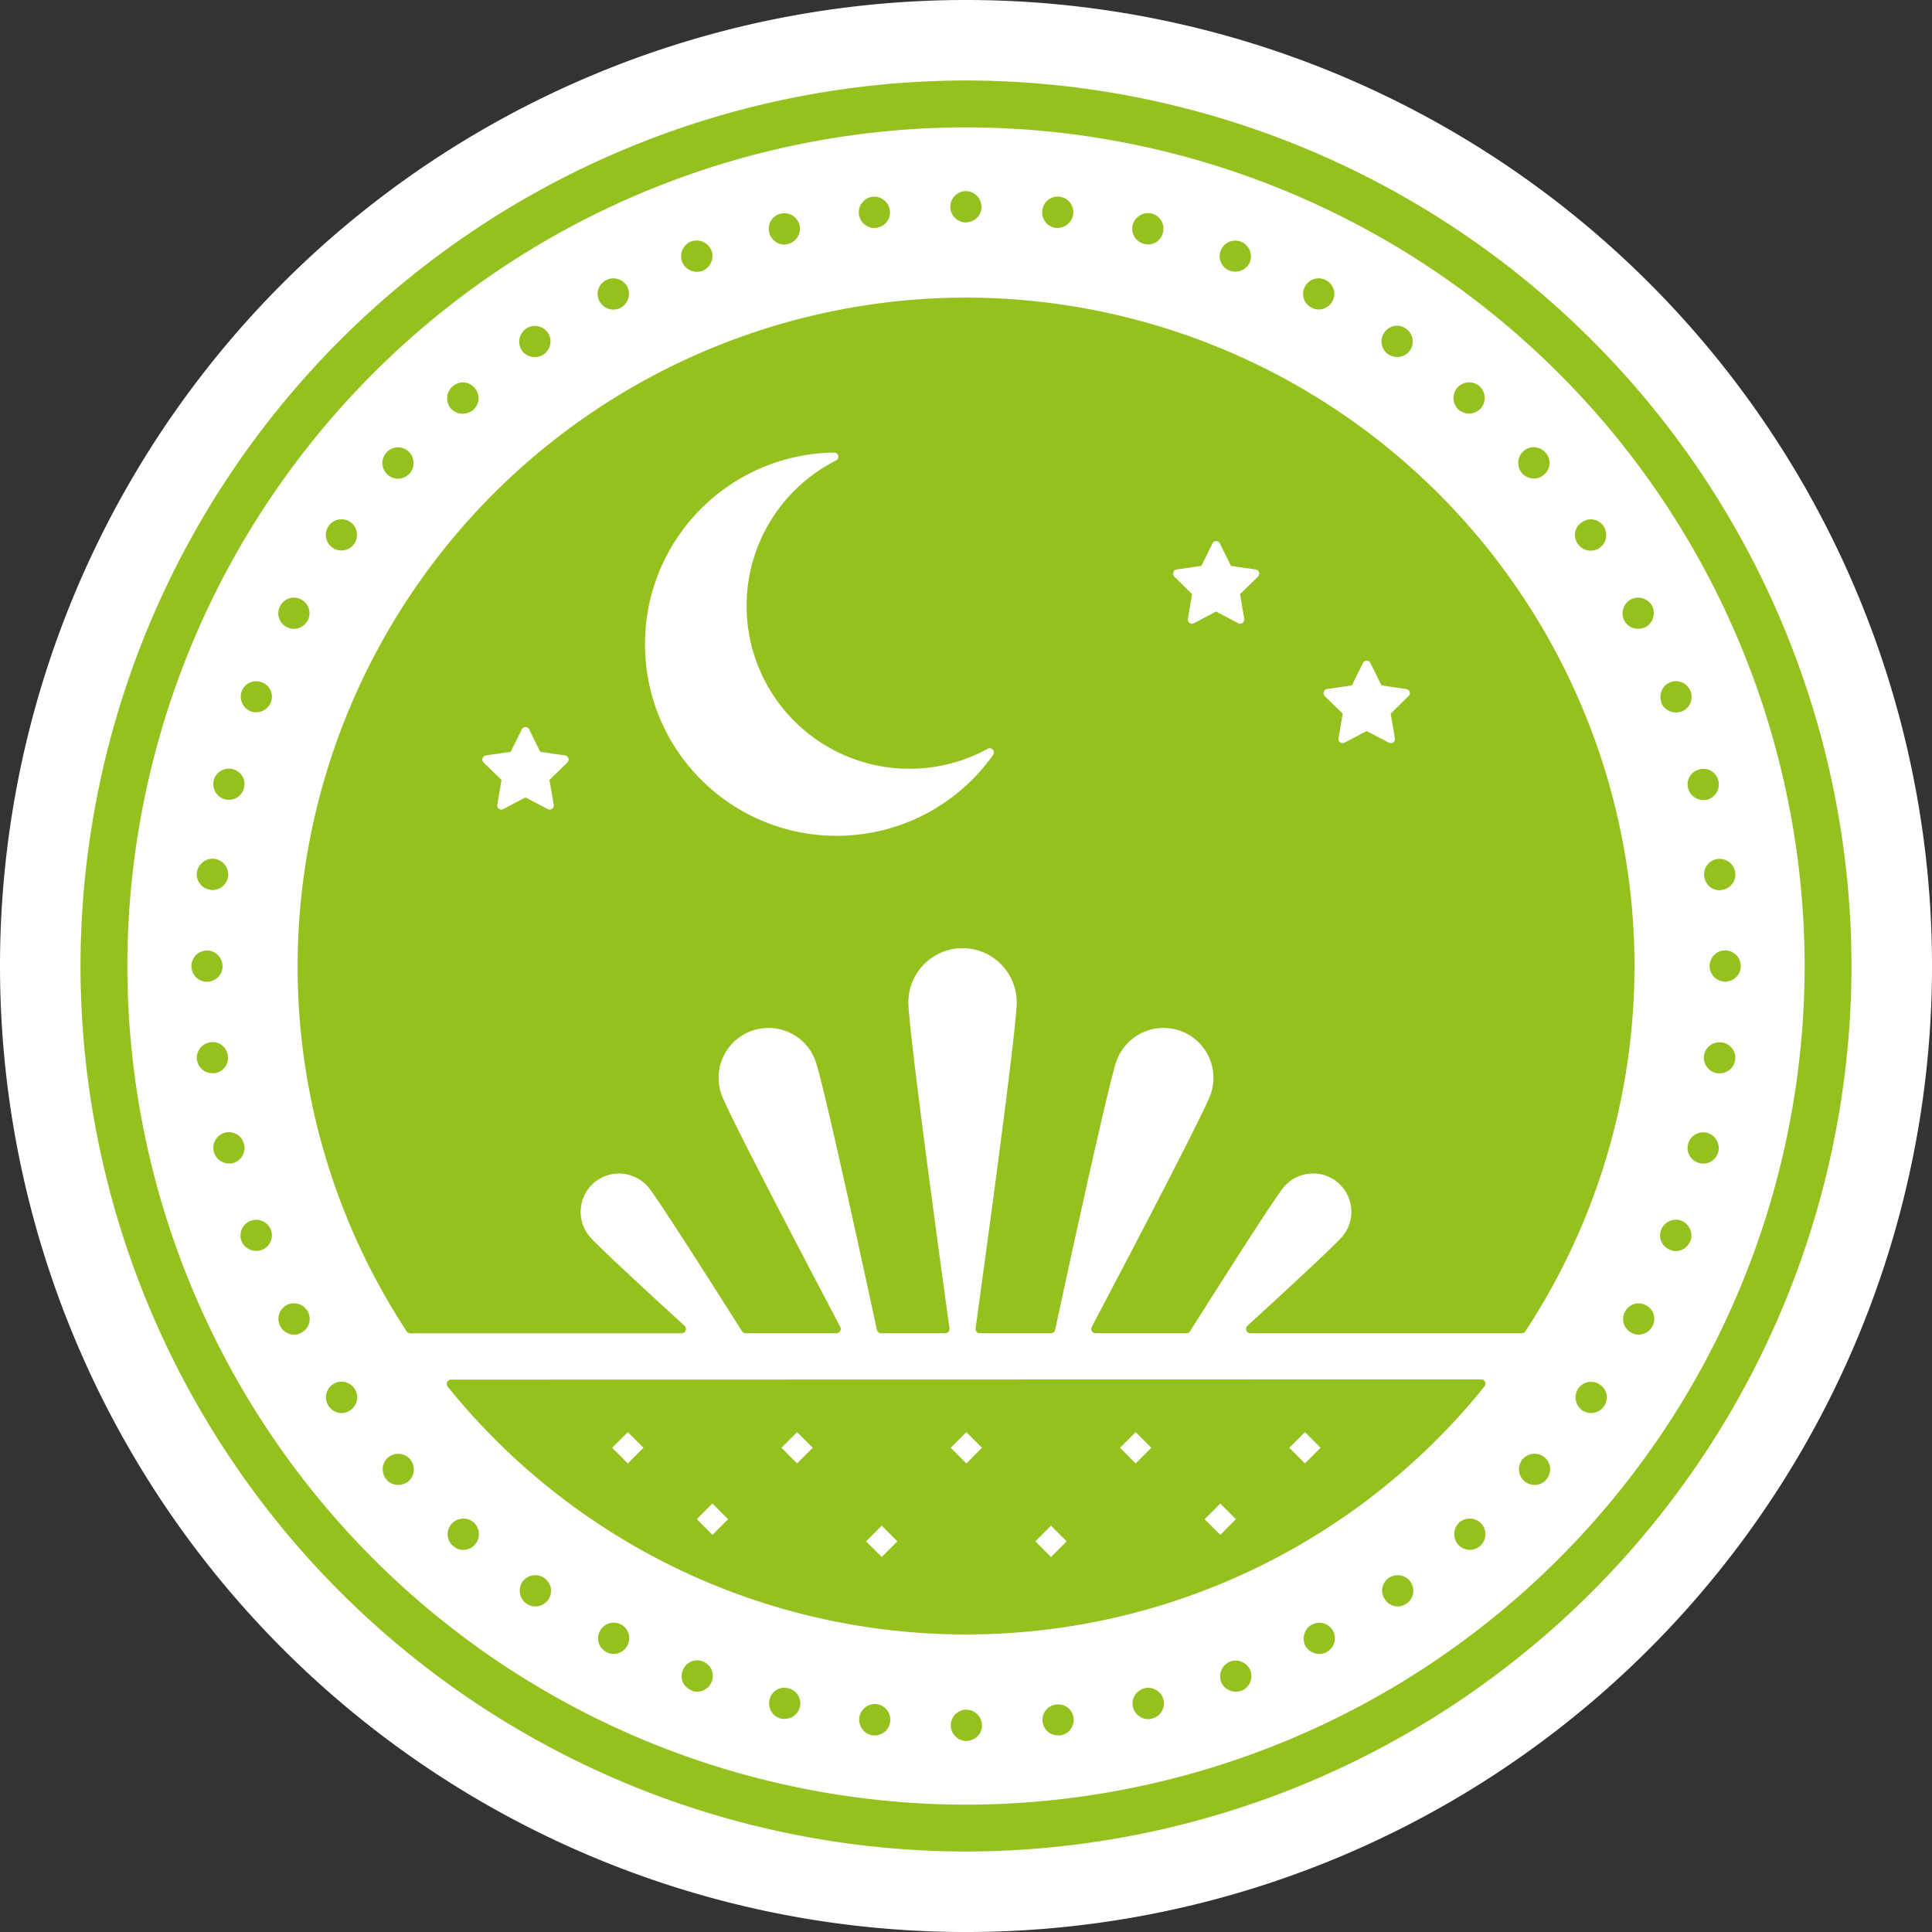 <?xml version="1.0" encoding="UTF-8"?> <svg xmlns="http://www.w3.org/2000/svg" width="209.999" height="210" viewBox="0 0 209.999 210"><rect x="0" y="0" width="209.999" height="210" fill="#333333" stroke="none"/><g id="Gruppe_300" data-name="Gruppe 300" transform="translate(11697 1967.535)"><g id="Gruppe_298" data-name="Gruppe 298" transform="translate(-11697 -1967.535)"><path id="Pfad_384" data-name="Pfad 384" d="M-36.732-73.465a105,105,0,0,0,105-105,105,105,0,0,0-105-105,105,105,0,0,0-105,105,105,105,0,0,0,105,105" transform="translate(141.732 283.465)" fill="#fff"></path><path id="Pfad_383" data-name="Pfad 383" d="M-67.343-33.673a96.36,96.36,0,0,0-96.249-96.254,96.361,96.361,0,0,0-96.251,96.254,96.359,96.359,0,0,0,96.251,96.249A96.358,96.358,0,0,0-67.343-33.673m-5.093,0a91.259,91.259,0,0,1-91.156,91.156,91.26,91.26,0,0,1-91.157-91.156,91.261,91.261,0,0,1,91.157-91.16,91.261,91.261,0,0,1,91.156,91.16m-7.548-10.141a1.692,1.692,0,0,0-1.9-1.492,1.668,1.668,0,0,0-1.462,1.9,1.689,1.689,0,0,0,1.665,1.5.4.4,0,0,0,.2-.037,1.679,1.679,0,0,0,1.5-1.867m-1.834-10.016a1.655,1.655,0,0,0-2.036-1.223,1.66,1.66,0,0,0-1.256,2.037,1.7,1.7,0,0,0,1.661,1.291,1.689,1.689,0,0,0,.408-.033,1.715,1.715,0,0,0,1.223-2.071m-3.02-9.712a1.711,1.711,0,0,0-2.208-.985A1.722,1.722,0,0,0-88-62.318h-.033a1.723,1.723,0,0,0,1.6,1.086,1.924,1.924,0,0,0,.613-.1,1.709,1.709,0,0,0,.985-2.208m-4.892-6.96a1.762,1.762,0,0,0,.713-2.31,1.731,1.731,0,0,0-2.308-.713,1.723,1.723,0,0,0-.713,2.31,1.659,1.659,0,0,0,1.492.882,2.343,2.343,0,0,0,.816-.17m-4.99-8.625a1.725,1.725,0,0,0,.408-2.377,1.66,1.66,0,0,0-2.345-.406,1.655,1.655,0,0,0-.441,2.343,1.707,1.707,0,0,0,1.393.746,1.762,1.762,0,0,0,.985-.305m3.788,45.453a72.74,72.74,0,0,0-72.659-72.657,72.739,72.739,0,0,0-72.656,72.657A72.347,72.347,0,0,0-224.394,6.032a.469.469,0,0,0,.392.212h29.5a.467.467,0,0,0,.435-.3.466.466,0,0,0-.12-.514c-6.109-5.587-9.677-8.946-10.318-9.706a4.172,4.172,0,0,1,.515-5.869,4.174,4.174,0,0,1,5.867.51c.75.9,4.271,6.314,10.18,15.658a.469.469,0,0,0,.394.219h9.879a.473.473,0,0,0,.4-.225.478.478,0,0,0,.014-.462c-7.763-14.732-12.339-23.689-12.9-25.221a5.391,5.391,0,0,1,.182-4.148,5.381,5.381,0,0,1,3.061-2.8,5.417,5.417,0,0,1,4.145.179,5.4,5.4,0,0,1,2.808,3.06c.83,2.279,4.951,21.213,6.682,29.25a.468.468,0,0,0,.458.368h6.973a.463.463,0,0,0,.351-.162.449.449,0,0,0,.109-.368c-1.048-7.587-4.469-32.563-4.469-35.441a5.894,5.894,0,0,1,5.889-5.885,5.891,5.891,0,0,1,5.886,5.885c0,1.944-1.588,14.528-4.469,35.441a.458.458,0,0,0,.11.371.471.471,0,0,0,.351.159h7.726a.469.469,0,0,0,.458-.368c1.731-8.037,5.853-26.971,6.682-29.25a5.429,5.429,0,0,1,6.953-3.24,5.4,5.4,0,0,1,3.06,2.8,5.394,5.394,0,0,1,.183,4.148c-.8,2.192-9.285,18.37-12.9,25.221a.474.474,0,0,0,.013.462.474.474,0,0,0,.4.225h9.882a.468.468,0,0,0,.394-.219c5.909-9.348,9.431-14.76,10.181-15.655a4.133,4.133,0,0,1,2.828-1.473,4.1,4.1,0,0,1,3.038.959,4.168,4.168,0,0,1,.514,5.866c-.442.527-2.593,2.64-10.32,9.709a.467.467,0,0,0-.119.514.467.467,0,0,0,.434.3h29.5a.469.469,0,0,0,.391-.212A72.322,72.322,0,0,0-90.932-33.674M-206.805-56.258a.464.464,0,0,1-.116.465l-1.948,1.9.462,2.679a.462.462,0,0,1-.18.445.451.451,0,0,1-.479.033L-211.475-52l-2.408,1.266a.445.445,0,0,1-.475-.033.453.453,0,0,1-.18-.445l.459-2.679-1.949-1.9a.455.455,0,0,1-.113-.465.455.455,0,0,1,.364-.309l2.693-.39,1.205-2.438a.446.446,0,0,1,.4-.251.451.451,0,0,1,.407.251l1.2,2.438,2.693.39a.464.464,0,0,1,.367.309m46.173-.38a20.794,20.794,0,0,1-17.012,8.808,20.768,20.768,0,0,1-14.73-6.1,20.742,20.742,0,0,1-6.1-14.726,20.721,20.721,0,0,1,3.864-12.095,20.871,20.871,0,0,1,9.881-7.5,20.772,20.772,0,0,1,6.812-1.232.45.45,0,0,1,.444.346.449.449,0,0,1-.235.509,17.789,17.789,0,0,0-7.022,6.407,17.626,17.626,0,0,0-2.7,9.4,17.646,17.646,0,0,0,5.185,12.519,17.651,17.651,0,0,0,12.516,5.185,17.617,17.617,0,0,0,8.231-2.028l.007,0c.084-.044.173-.091.264-.142a.453.453,0,0,1,.557.095.455.455,0,0,1,.03.563m28.9-19.833a.457.457,0,0,1-.115.466l-1.945,1.9.459,2.68a.457.457,0,0,1-.18.444.452.452,0,0,1-.479.034l-2.408-1.267-2.407,1.267a.446.446,0,0,1-.476-.034.454.454,0,0,1-.18-.444l.459-2.68L-140.95-76a.458.458,0,0,1-.115-.466.456.456,0,0,1,.367-.309l2.689-.39,1.205-2.438a.452.452,0,0,1,.4-.255.453.453,0,0,1,.407.255l1.206,2.438,2.688.39a.455.455,0,0,1,.367.309m16.364,12.994a.456.456,0,0,1-.116.465l-1.945,1.9.459,2.679a.454.454,0,0,1-.18.444.453.453,0,0,1-.479.034l-2.408-1.267-2.407,1.267a.449.449,0,0,1-.476-.034.456.456,0,0,1-.18-.444l.459-2.679-1.945-1.9a.449.449,0,0,1-.115-.465.457.457,0,0,1,.367-.31l2.688-.39,1.206-2.438a.451.451,0,0,1,.4-.254.453.453,0,0,1,.407.254l1.205,2.438,2.689.39a.459.459,0,0,1,.367.31m14.636-23.63a1.642,1.642,0,0,0,.136-2.376,1.679,1.679,0,0,0-2.378-.171,1.718,1.718,0,0,0-.169,2.411,1.755,1.755,0,0,0,1.29.579,1.613,1.613,0,0,0,1.121-.442m-6.89-7.2a1.709,1.709,0,0,0-.136-2.378,1.712,1.712,0,0,0-2.411.136,1.712,1.712,0,0,0,.136,2.411,1.816,1.816,0,0,0,1.117.407,1.762,1.762,0,0,0,1.293-.576m-7.709-6.282a1.7,1.7,0,0,0-.442-2.378,1.657,1.657,0,0,0-2.344.441,1.686,1.686,0,0,0,.407,2.343,1.773,1.773,0,0,0,.985.307,1.679,1.679,0,0,0,1.394-.713m-8.42-5.365a1.663,1.663,0,0,0-.713-2.275,1.665,1.665,0,0,0-2.278.713,1.664,1.664,0,0,0,.716,2.274,1.568,1.568,0,0,0,.779.2,1.7,1.7,0,0,0,1.5-.917m-8.966-4.279a1.713,1.713,0,0,0-.985-2.172,1.715,1.715,0,0,0-2.2.95,1.7,1.7,0,0,0,.985,2.207,1.934,1.934,0,0,0,.61.1,1.719,1.719,0,0,0,1.6-1.088m-9.474-3.157a1.692,1.692,0,0,0-1.22-2.072,1.741,1.741,0,0,0-2.073,1.256,1.688,1.688,0,0,0,1.256,2.038,1.674,1.674,0,0,0,.408.068,1.665,1.665,0,0,0,1.628-1.291m-9.746-2a1.709,1.709,0,0,0-1.492-1.9A1.677,1.677,0,0,0-155.3-115.8a1.7,1.7,0,0,0,1.459,1.9h.2a1.719,1.719,0,0,0,1.7-1.5m-9.983-1a1.706,1.706,0,0,0-1.87-1.493,1.71,1.71,0,0,0-1.492,1.9,1.719,1.719,0,0,0,1.7,1.5.411.411,0,0,0,.2-.036,1.658,1.658,0,0,0,1.462-1.867m-9.946.6a1.707,1.707,0,0,0-1.87-1.494,1.712,1.712,0,0,0-1.493,1.9,1.719,1.719,0,0,0,1.7,1.5.414.414,0,0,0,.2-.035,1.658,1.658,0,0,0,1.462-1.867m-9.815,1.6a1.711,1.711,0,0,0-2.069-1.256,1.67,1.67,0,0,0-1.223,2.037,1.733,1.733,0,0,0,1.628,1.325,1.669,1.669,0,0,0,.408-.068,1.717,1.717,0,0,0,1.256-2.038m-9.577,2.751a1.731,1.731,0,0,0-2.2-.985,1.705,1.705,0,0,0-.985,2.207,1.719,1.719,0,0,0,1.6,1.088,1.962,1.962,0,0,0,.613-.1,1.759,1.759,0,0,0,.981-2.207m-9.879,6.214a1.722,1.722,0,0,0,.713-2.31,1.709,1.709,0,0,0-2.308-.678,1.68,1.68,0,0,0-.713,2.275,1.745,1.745,0,0,0,1.527.917,1.789,1.789,0,0,0,.782-.2m-8.354,5.058a1.694,1.694,0,0,0,.442-2.343,1.7,1.7,0,0,0-2.376-.441,1.732,1.732,0,0,0-.442,2.378,1.739,1.739,0,0,0,1.426.713,1.743,1.743,0,0,0,.95-.307m-7.673,6.045a1.685,1.685,0,0,0,.136-2.411,1.647,1.647,0,0,0-2.378-.136,1.714,1.714,0,0,0-.169,2.411,1.717,1.717,0,0,0,1.29.544,1.752,1.752,0,0,0,1.121-.407m-6.893,6.892a1.715,1.715,0,0,0-.17-2.411,1.678,1.678,0,0,0-2.377.171,1.673,1.673,0,0,0,.136,2.376,1.68,1.68,0,0,0,1.121.442,1.749,1.749,0,0,0,1.291-.579m-6.044,7.675a1.723,1.723,0,0,0-.407-2.377,1.7,1.7,0,0,0-2.377.441,1.686,1.686,0,0,0,.441,2.345,1.6,1.6,0,0,0,.95.3,1.633,1.633,0,0,0,1.393-.713m-5.061,8.353a1.71,1.71,0,0,0-.678-2.31,1.693,1.693,0,0,0-2.309.713,1.664,1.664,0,0,0,.713,2.277,1.588,1.588,0,0,0,.781.2,1.688,1.688,0,0,0,1.494-.917Zm-4,66.179a1.72,1.72,0,0,0-2.207-.952,1.715,1.715,0,0,0-.985,2.175,1.718,1.718,0,0,0,1.6,1.088,1.981,1.981,0,0,0,.612-.1,1.71,1.71,0,0,0,.985-2.208m0-57.317a1.659,1.659,0,0,0-.985-2.174,1.669,1.669,0,0,0-2.174.952,1.706,1.706,0,0,0,.985,2.206,1.58,1.58,0,0,0,.577.1,1.72,1.72,0,0,0,1.6-1.088m-4.143,7.267a1.69,1.69,0,0,0-2.071,1.222,1.737,1.737,0,0,0,1.256,2.071,1.6,1.6,0,0,0,.406.035,1.664,1.664,0,0,0,1.63-1.29,1.665,1.665,0,0,0-1.222-2.038m-2,9.744a1.735,1.735,0,0,0-1.9,1.5,1.684,1.684,0,0,0,1.494,1.867.447.447,0,0,0,.2.033,1.716,1.716,0,0,0,1.7-1.492,1.72,1.72,0,0,0-1.494-1.9m-.994,9.974a1.711,1.711,0,0,0-1.492,1.9,1.719,1.719,0,0,0,1.7,1.495.425.425,0,0,0,.2-.034,1.659,1.659,0,0,0,1.462-1.867,1.707,1.707,0,0,0-1.871-1.494m-.9,11.833a1.69,1.69,0,0,0,1.7,1.488h.2a1.657,1.657,0,0,0,1.459-1.867v-.033a1.656,1.656,0,0,0-1.867-1.462,1.694,1.694,0,0,0-1.491,1.875m0,0s0-.005,0-.008v.036c0-.01,0-.019,0-.028m1.831,10.009a1.7,1.7,0,0,0,1.662,1.29,1.83,1.83,0,0,0,.408-.033,1.716,1.716,0,0,0,1.222-2.072,1.7,1.7,0,0,0-2.036-1.253,1.709,1.709,0,0,0-1.256,2.069m7.945,16.672a1.691,1.691,0,0,0-.713,2.308,1.7,1.7,0,0,0,1.494.918,1.571,1.571,0,0,0,.781-.205,1.689,1.689,0,0,0,.713-2.308,1.719,1.719,0,0,0-2.274-.713m4.992,8.626a1.7,1.7,0,0,0-.441,2.377,1.714,1.714,0,0,0,1.391.746,1.6,1.6,0,0,0,.952-.305,1.7,1.7,0,0,0,.441-2.378,1.7,1.7,0,0,0-2.343-.44m5.976,7.978a1.707,1.707,0,0,0-.136,2.377,1.62,1.62,0,0,0,1.256.577,1.839,1.839,0,0,0,1.154-.408,1.745,1.745,0,0,0,.136-2.41,1.715,1.715,0,0,0-2.411-.136m6.876-8.492a.464.464,0,0,0-.421.265.472.472,0,0,0,.058.5A72.3,72.3,0,0,0-163.592,38.98a72.3,72.3,0,0,0,56.361-26.959.468.468,0,0,0,.06-.5.465.465,0,0,0-.422-.265Zm91.114,7.409,1.7-1.7,1.7,1.7-1.7,1.7Zm-9.2,7.764,1.7-1.7,1.7,1.7-1.7,1.7Zm-9.2-7.764,1.7-1.7,1.7,1.7-1.7,1.7Zm-9.2,10.171,1.7-1.7,1.7,1.7-1.7,1.7Zm-9.2-10.171,1.7-1.7,1.7,1.7-1.7,1.7Zm-9.2,10.171,1.7-1.7,1.7,1.7-1.7,1.7Zm-9.2-10.171,1.7-1.7,1.7,1.7-1.7,1.7Zm-9.2,7.764,1.7-1.7,1.7,1.7-1.7,1.7Zm-9.2-7.764,1.7-1.7,1.7,1.7-1.7,1.7Zm-17.463,8.282a1.7,1.7,0,0,0,.136,2.377h.033a1.564,1.564,0,0,0,1.121.442,1.68,1.68,0,0,0,1.257-.577,1.716,1.716,0,0,0-.136-2.411,1.718,1.718,0,0,0-2.411.169m7.708,6.284a1.727,1.727,0,0,0,.442,2.374,1.756,1.756,0,0,0,.985.308,1.753,1.753,0,0,0,1.391-.749,1.686,1.686,0,0,0-.442-2.341,1.719,1.719,0,0,0-2.376.407m8.421,5.365a1.662,1.662,0,0,0,.713,2.275,1.578,1.578,0,0,0,.782.2,1.692,1.692,0,0,0,1.494-.915,1.679,1.679,0,0,0-.679-2.274,1.689,1.689,0,0,0-2.308.713m9,4.278a1.655,1.655,0,0,0,.985,2.172h-.035a1.32,1.32,0,0,0,.612.136,1.7,1.7,0,0,0,1.6-1.121,1.675,1.675,0,0,0-.985-2.171,1.654,1.654,0,0,0-2.171.985m9.44,3.157a1.691,1.691,0,0,0,1.22,2.073,1.723,1.723,0,0,0,.407.033,1.707,1.707,0,0,0,1.665-1.29,1.684,1.684,0,0,0-1.257-2.036,1.639,1.639,0,0,0-2.036,1.22m9.746,2a1.731,1.731,0,0,0,1.492,1.9h.206a1.683,1.683,0,0,0,1.661-1.5,1.707,1.707,0,0,0-1.459-1.9,1.714,1.714,0,0,0-1.9,1.492m9.96,1.019a1.719,1.719,0,0,0,1.7,1.5.417.417,0,0,0,.2-.035,1.659,1.659,0,0,0,1.462-1.867,1.708,1.708,0,0,0-1.871-1.494,1.712,1.712,0,0,0-1.492,1.9m9.969-.61a1.671,1.671,0,0,0,1.7,1.5h.173a1.7,1.7,0,0,0,1.492-1.9,1.657,1.657,0,0,0-1.867-1.459h-.033a1.659,1.659,0,0,0-1.462,1.868m9.815-1.6a1.734,1.734,0,0,0,1.665,1.323,1.772,1.772,0,0,0,.4-.066,1.7,1.7,0,0,0,1.257-2.04,1.708,1.708,0,0,0-2.069-1.253,1.716,1.716,0,0,0-1.257,2.036m9.574-2.752a1.722,1.722,0,0,0,1.6,1.088,1.872,1.872,0,0,0,.61-.1,1.707,1.707,0,0,0,.985-2.205,1.739,1.739,0,0,0-2.172-.985,1.749,1.749,0,0,0-1.021,2.2m9.881-6.21a1.753,1.753,0,0,0-.713,2.308,1.713,1.713,0,0,0,1.528.882,2,2,0,0,0,.782-.169v-.033a1.686,1.686,0,0,0,.713-2.275,1.689,1.689,0,0,0-2.275-.713Zm8.353-5.06a1.66,1.66,0,0,0-.407,2.341,1.666,1.666,0,0,0,1.392.749,1.653,1.653,0,0,0,.952-.308,1.69,1.69,0,0,0,.442-2.341,1.7,1.7,0,0,0-2.378-.441m7.676-6.045a1.742,1.742,0,0,0-.136,2.411,1.723,1.723,0,0,0,1.253.577,1.714,1.714,0,0,0,1.158-.442,1.708,1.708,0,0,0,.136-2.377,1.718,1.718,0,0,0-2.411-.169m6.89-6.893a1.717,1.717,0,0,0,.169,2.41,1.7,1.7,0,0,0,1.121.408,1.568,1.568,0,0,0,1.257-.577,1.672,1.672,0,0,0-.136-2.377,1.714,1.714,0,0,0-2.411.136m6.045-7.674a1.725,1.725,0,0,0,.407,2.378,1.777,1.777,0,0,0,.985.305,1.719,1.719,0,0,0,1.393-.746,1.658,1.658,0,0,0-.442-2.345,1.69,1.69,0,0,0-2.344.407m5.06-8.32a1.663,1.663,0,0,0,.713,2.275,1.556,1.556,0,0,0,.779.205,1.7,1.7,0,0,0,1.5-.918,1.664,1.664,0,0,0-.713-2.275,1.662,1.662,0,0,0-2.275.713M-88.031-5a1.661,1.661,0,0,0,.985,2.176,1.322,1.322,0,0,0,.61.136A1.684,1.684,0,0,0-84.875-3.78h.037a1.769,1.769,0,0,0-.985-2.208A1.708,1.708,0,0,0-88.031-5m4.142-7.265a1.739,1.739,0,0,0,.408.07,1.7,1.7,0,0,0,1.664-1.293,1.736,1.736,0,0,0-1.256-2.069A1.7,1.7,0,0,0-85.109-14.3a1.663,1.663,0,0,0,1.22,2.036m2.006-9.745h.2a1.69,1.69,0,0,0,1.7-1.493,1.683,1.683,0,0,0-1.5-1.87,1.708,1.708,0,0,0-1.9,1.462,1.72,1.72,0,0,0,1.5,1.9m1.029-9.993a1.658,1.658,0,0,0,1.462-1.867,1.707,1.707,0,0,0-1.87-1.494,1.711,1.711,0,0,0-1.492,1.9,1.719,1.719,0,0,0,1.7,1.495.425.425,0,0,0,.2-.034" transform="translate(268.592 138.675)" fill="#95c11e"></path></g></g></svg> 